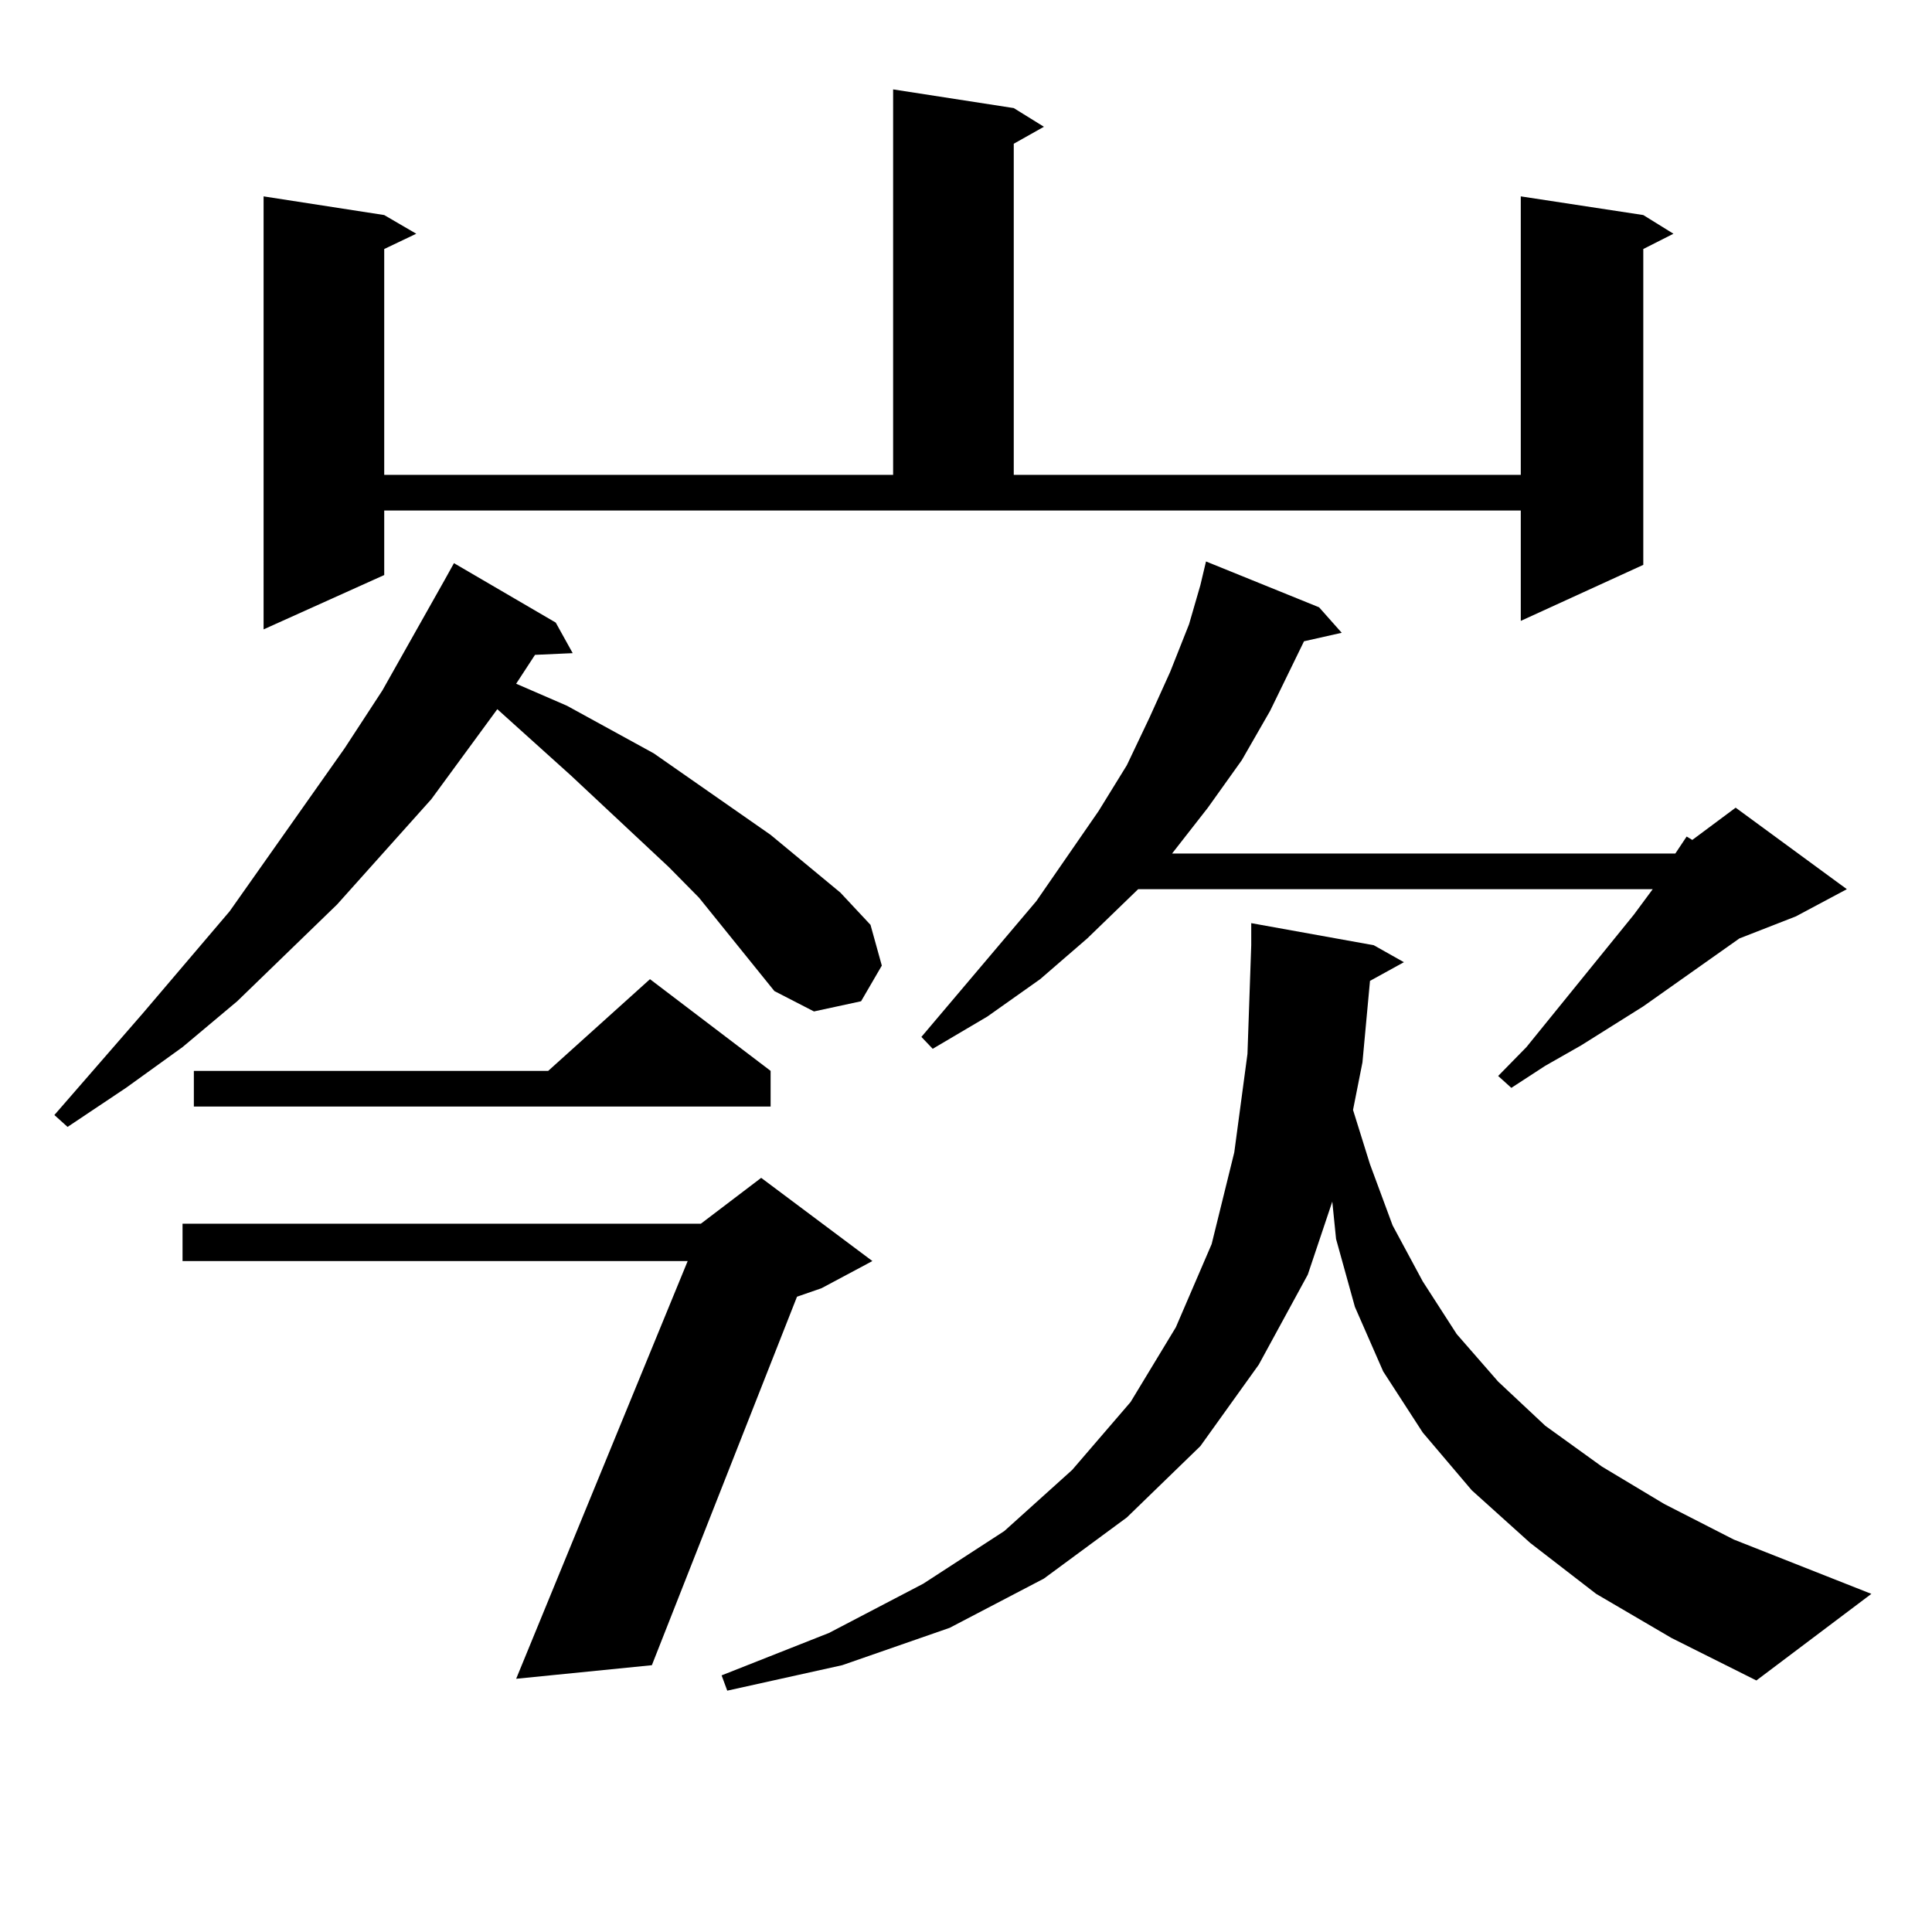 <?xml version="1.0" encoding="utf-8"?>
<!-- Generator: Adobe Illustrator 16.0.0, SVG Export Plug-In . SVG Version: 6.00 Build 0)  -->
<!DOCTYPE svg PUBLIC "-//W3C//DTD SVG 1.1//EN" "http://www.w3.org/Graphics/SVG/1.1/DTD/svg11.dtd">
<svg version="1.1" id="图层_1" xmlns="http://www.w3.org/2000/svg" xmlns:xlink="http://www.w3.org/1999/xlink" x="0px" y="0px"
	 width="1000px" height="1000px" viewBox="0 0 1000 1000" enable-background="new 0 0 1000 1000" xml:space="preserve">
<path d="M400.819,512.972l-39.023-48.34l-15.609-15.82l-50.73-47.461l-38.048-34.277l-34.146,46.582l-48.779,54.492l-51.706,50.098
	l-28.292,23.73L65.218,563.07l-30.243,20.215l-6.829-6.152l45.853-52.734l44.877-52.734l59.511-84.375l19.512-29.883l32.194-57.129
	l4.878-8.789l52.682,30.762l8.78,15.82l-19.512,0.879l-9.756,14.941l26.341,11.426l44.877,24.609l60.486,42.188l36.097,29.883
	l15.609,16.699l5.854,21.094l-10.731,18.457l-24.39,5.273L400.819,512.972z M451.55,652.719l-26.341,14.063l-12.683,4.395
	l-75.12,190.723l-70.242,7.031l88.778-216.211H94.485v-19.336h268.286l31.219-23.73L451.55,652.719z M398.868,554.281v18.457
	H100.339v-18.457h183.41l52.682-47.461L398.868,554.281z M198.873,297.64l-62.438,28.125V101.644l62.438,9.668l16.585,9.668
	l-16.585,7.91v116.895h263.408V46.273l62.438,9.668l15.609,9.668l-15.609,8.789v171.387h262.433V101.644l63.413,9.668l15.609,9.668
	l-15.609,7.91v163.477l-63.413,29.004v-57.129H198.873V297.64z M709.104,507.699l-3.902,42.188l-4.878,24.609l8.78,28.125
	l11.707,31.641l15.609,29.004l17.561,27.246l21.463,24.609l24.39,22.852l29.268,21.094l32.194,19.336l36.097,18.457l71.218,28.125
	L909.1,869.808l-43.901-21.973l-39.023-22.852l-34.146-26.367l-30.243-27.246l-25.365-29.883l-20.487-31.641L701.3,676.449
	l-9.756-35.156l-1.951-19.336L676.91,659.75l-25.365,46.582l-30.243,42.188l-38.048,36.914l-42.926,31.641l-48.779,25.488
	l-55.608,19.336l-59.511,13.184l-2.927-7.91l55.608-21.973l48.779-25.488l41.95-27.246l35.121-31.641l30.243-35.156l23.414-38.672
	l18.536-43.066l11.707-47.461l6.829-50.977l1.951-56.25v-11.426l63.413,11.426l15.609,8.789L709.104,507.699z M867.149,441.781
	l5.854-8.789l2.927,1.758l22.438-16.699l57.56,42.188l-26.341,14.063l-29.268,11.426l-49.755,35.156l-32.194,20.215l-18.536,10.547
	l-17.561,11.426l-6.829-6.152l14.634-14.941l55.608-68.555l9.756-13.184H589.107l-26.341,25.488l-24.39,21.094l-27.316,19.336
	l-28.292,16.699l-5.854-6.152l59.511-70.313l32.194-46.582l14.634-23.73l11.707-24.609l10.731-23.73l9.756-24.609l5.854-20.215
	l2.927-12.305l58.535,23.73l11.707,13.184l-19.512,4.395l-17.561,36.035l-14.634,25.488l-17.561,24.609l-18.536,23.73H867.149z"/>
</svg>
